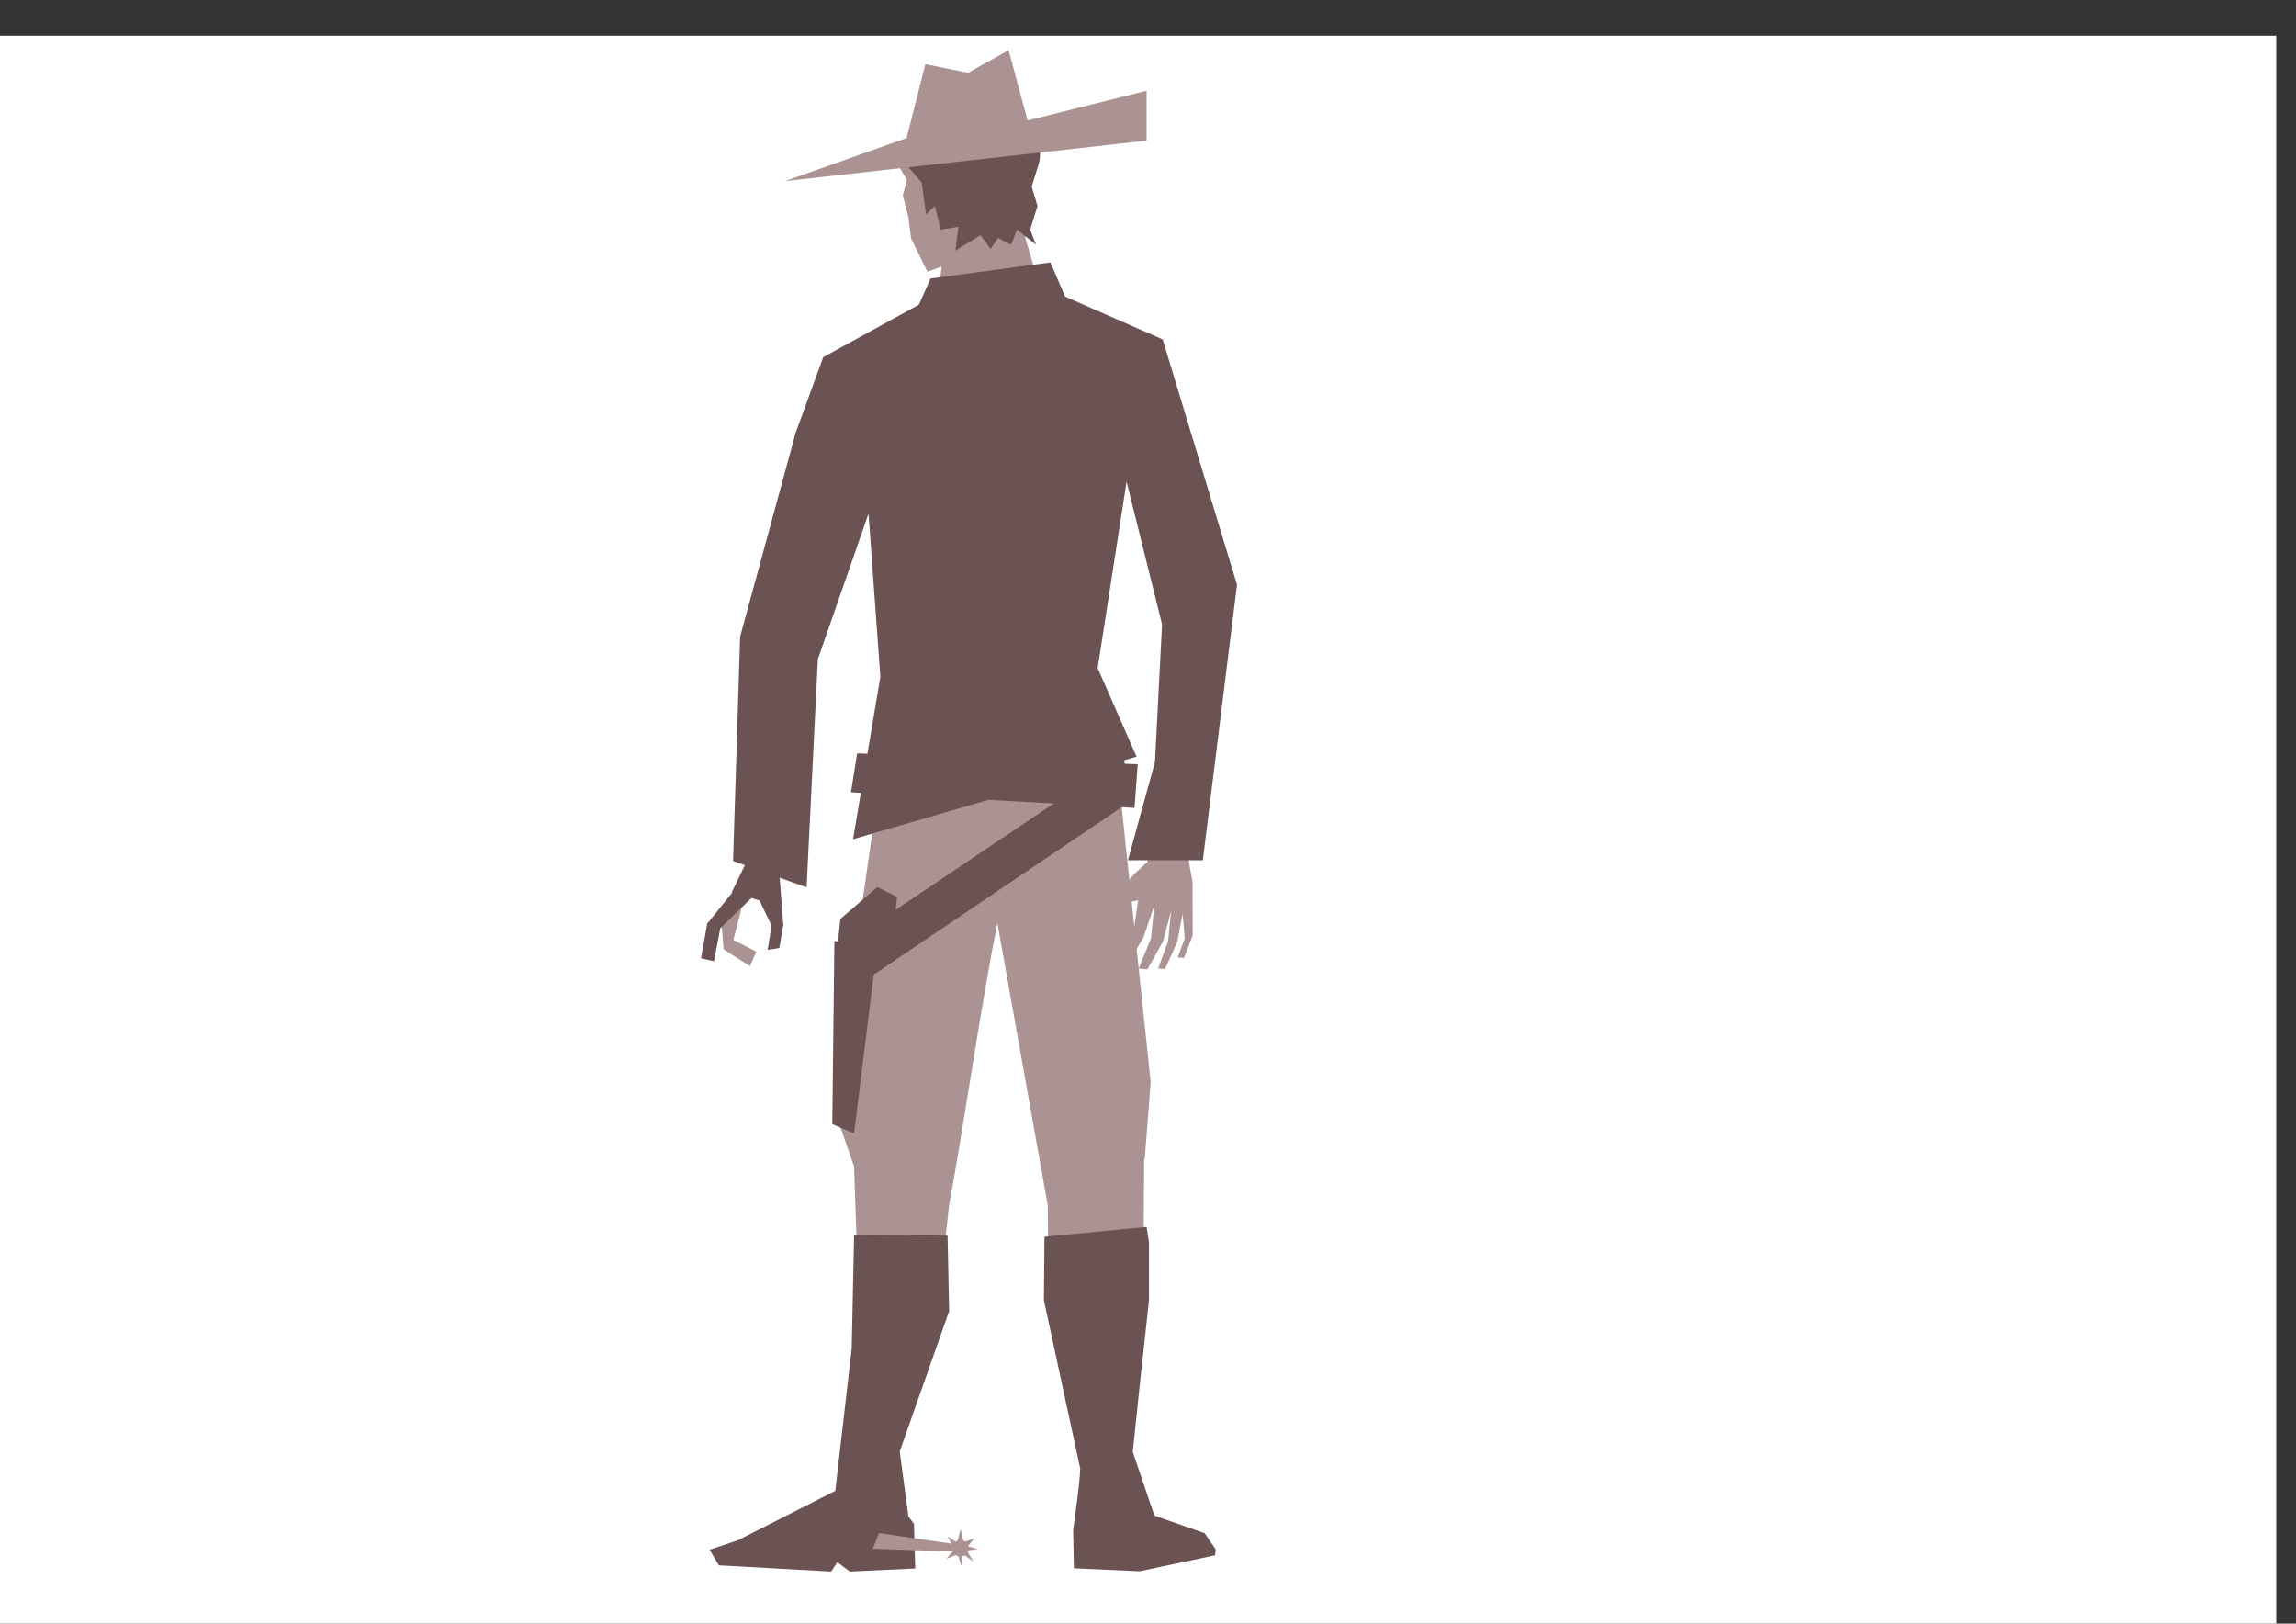 <?xml version="1.0" encoding="UTF-8"?>
<svg version="1.1" viewBox="0 0 1052.4 744.09" xmlns="http://www.w3.org/2000/svg">
<rect x="0" y="0" width="1052.4" height="744.09" fill="#333333" stroke="none"/>
<g transform="translate(0 -308.27)">
<rect x="-3.158" y="324.6" width="1046.5" height="729.33" fill="#fff"/>
<path d="m444.13 362.2-19.514 6.832c-3.543 4.987-10.696 10.212-12.313 15.994l3.381 5.642-1.882 7.192 2.609 9.976 1.184 9.697 7.496 15.245 6.484-2.287-2.365 21.722 50.415-1.905-9.693-33.164 2.402-10.249 0.712-36.181z" fill="#ac9393"/>
<path d="m339.93 724.45-3.767 14.541 10.513 5.434-2.937 6.599-12.045-7.681-1.3-15.231z" fill="#ac9393"/>
<path d="m360.09 693.07-11.312-3.589-13.378 27.736 0.263 0.078-11.232 13.966-0.2-0.083-2.905 16.281 5.967 1.311 2.848-15.048 14.286-13.873 3.674 1.073 5.534 11.468-1.74 11.212 5.335-0.902 1.943-11.227-0.191 0.012-1.866-24.584 2.974-13.832z" fill="#6c5353"/>
<path d="m525.78 703.4-5.889 5.438-6.764 7.649-6.763 13.962 3.749 0.558 7.108-9.274 4.476-0.825-2.337 15.607-4.404 10.636 3.02 1.233 6.145-10.551 5.021-14.774-1.618 15.369-5.601 13.707 3.982 0.391 7.237-12.916 3.677-14.068-1.405 14.076-4.562 12.516 3.139 0.247 5.616-12.415 2.455-12.94 0.994 11.247-3.216 8.776 2.858 0.199 3.992-10.253-0.08-24.928-1.244-6.334-1.191-8.366-14.846-2.837z" fill="#ac9393"/>
<path d="m511.47 652.81-110 25.719-19.625 136.69 9.625 27.594 1.42 40.719 39.299 2.844 2.844-25.807c6.767-36.349 14.71-92.679 22.152-129.19l23.045 129.22 0.241 19.275 43.688-1.25 0.281-38.969 0.25-0.062 2.741-35.473z" fill="#ac9393"/>
<path d="m424.57 446.05-47.232 25.909-12.629 34.614-25.469 93.509-3.228 102.76 33.701 12.112 5.167-104.6 23.218-66.663 5.427 74.746-12.522 74.446 129.96-37.848-17.839-40.58 13.255-85.452 16.261 65.404-3.243 63.072-12.408 45.029h34.342l15.672-126.27-34.071-112.41-53.841-23.642z" fill="#6c5353"/>
<path d="m434.33 874.54-42.844-0.43-1.094 52.125-7.529 65.261-44.781 22.719-12.844 4.281 4.281 7.156 51.438 2.844 2.844-4.281 5.719 4.281 30-1.406-0.59-20.423-2.535-3.422-4-29.748 22.654-64.386z" fill="#6c5353"/>
<path d="m383.91 742.06 1.263-12.627 16.92-14.647 9.091 4.546-1.515 14.395-19.193 10.859z" fill="#6c5353"/>
<path d="m515.05 654.95-126.16 84.849-6.438-0.219-0.969 83.844 10 4.281 9-72.781 117.41-79.255z" fill="#6c5353"/>
<path d="m525.55 870.55-46.803 4.492-0.264 29.093 16.656 77.219c-0.421 8.773-2.095 18.949-3.25 28.125l0.344 17.531 30.142 1.365 34.577-7.333 0.25-2.75-5.031-7.375-23.031-8.062-9.938-29.228c2.369-23.14 4.917-46.26 7.445-69.382l0.01-26.524z" fill="#6c5353"/>
<path d="m421.13 448.03 5.381-12.12 54.958-7.39 8.571 20z" fill="#6c5353"/>
<path d="m422.46 391.91 2.016 14.597 4.033-3.808 2.688 10.789 8.065-1.269-1.344 10.948 11.426-7.14 4.705 6.347 3.361-5.077 6.049 3.173 2.688-6.981 8.738 6.981-2.688-6.981 3.361-10.789-2.688-8.885 3.361-10.789c0.693-2.88 1.242-9.839-2.059-11.547l-18.528-9.589-9.253-7.076-0.405 5.796-13.428-2.312-10.297 6.106-4.481 9.043-6.577 5.454z" fill="#6c5353"/>
<path d="m390.04 671.38 130 7.143 1.429-20-128.57-5z" fill="#6c5353"/>
<path d="m462.32 331.27-18.562 10.353-19.625-3.929-8.589 33.835-55.701 19.737 165.72-18.562v-22.875l-54.562 13.656z" fill="#ac9393"/>
<path d="m440.31 1009-1.366 5.313c-0.344 0.125-0.68 0.287-0.969 0.5l-3.663-2.433 1.82 3.308-33.219-4.812-2.875 7.156 36.656 1.281-2.977 3.382 4.352-1.726c0.37 0.256 0.801 0.451 1.25 0.562l1.275 4.343 0.569-4.375c0.352-0.091 0.696-0.224 1-0.406l4.042 2.815-2.636-4.315c0.137-0.26 0.239-0.521 0.312-0.812l4.346-0.56-4.315-1.19c-0.021-0.094-0.035-0.19-0.062-0.281l2.662-3.468-4.131 1.468c-0.264-0.183-0.568-0.326-0.875-0.438z" fill="#ac9393"/>
</g>
</svg>
